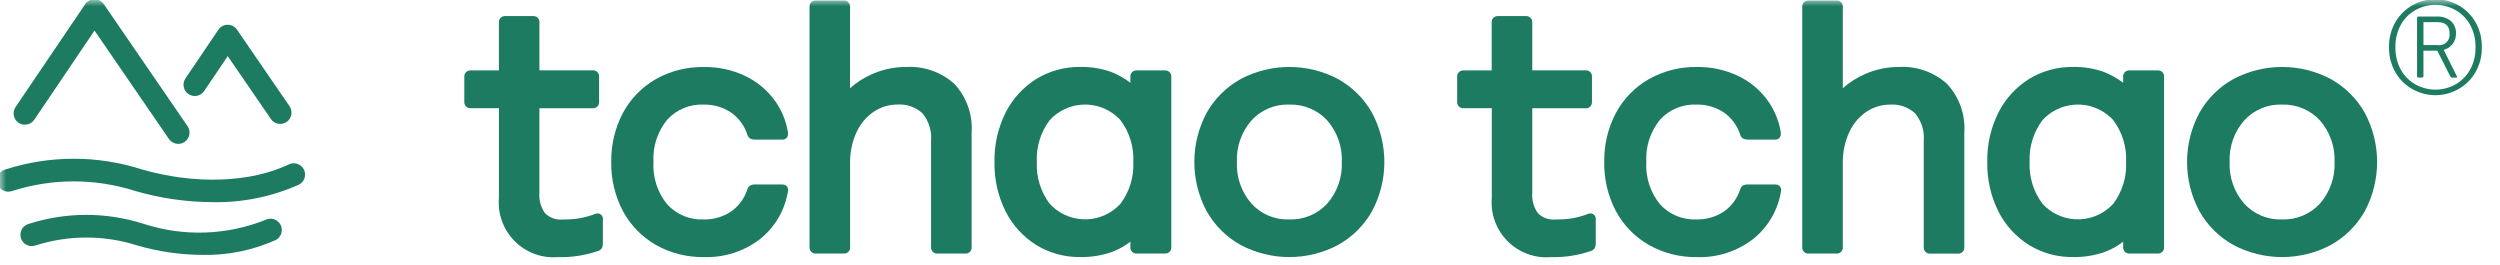 <svg width="198" height="21" viewBox="0 0 198 21" fill="none" xmlns="http://www.w3.org/2000/svg">
<g clip-path="url(#clip0_126_24)">
<mask id="mask0_126_24" style="mask-type:luminance" maskUnits="userSpaceOnUse" x="0" y="0" width="198" height="21">
<path d="M198 0H0V21H198V0Z" fill="white"/>
</mask>
<g mask="url(#mask0_126_24)">
<path d="M47.386 16.905C47.366 16.904 47.346 16.904 47.325 16.905C47.201 16.91 47.08 16.944 46.972 17.005C46.589 17.138 46.195 17.238 45.794 17.305C45.384 17.363 44.971 17.39 44.556 17.386C44.302 17.409 44.046 17.377 43.806 17.29C43.566 17.204 43.348 17.066 43.167 16.886C42.834 16.418 42.676 15.848 42.72 15.275V8.575H46.932C47.058 8.586 47.183 8.547 47.28 8.466C47.377 8.385 47.437 8.269 47.448 8.143C47.451 8.115 47.451 8.087 47.448 8.059V6.087C47.454 6.025 47.447 5.962 47.429 5.902C47.41 5.843 47.38 5.787 47.34 5.739C47.299 5.691 47.25 5.652 47.195 5.623C47.139 5.594 47.079 5.576 47.016 5.571C46.988 5.568 46.96 5.568 46.932 5.571H42.722V1.79C42.728 1.728 42.722 1.665 42.703 1.606C42.685 1.546 42.655 1.491 42.615 1.443C42.575 1.395 42.526 1.355 42.471 1.326C42.416 1.297 42.355 1.28 42.293 1.274C42.264 1.271 42.235 1.271 42.206 1.274H40.029C39.967 1.268 39.904 1.275 39.845 1.294C39.785 1.312 39.73 1.343 39.682 1.383C39.634 1.423 39.594 1.472 39.565 1.528C39.536 1.583 39.519 1.644 39.513 1.706C39.511 1.734 39.511 1.762 39.513 1.79V5.578H37.289C37.164 5.567 37.039 5.606 36.942 5.687C36.845 5.768 36.785 5.884 36.773 6.01C36.771 6.038 36.771 6.066 36.773 6.094V8.054C36.762 8.18 36.801 8.305 36.883 8.401C36.964 8.498 37.08 8.559 37.205 8.57C37.233 8.572 37.261 8.572 37.289 8.57H39.515V15.659C39.46 16.288 39.543 16.922 39.758 17.516C39.974 18.11 40.316 18.65 40.761 19.098C41.206 19.546 41.744 19.892 42.337 20.11C42.929 20.329 43.563 20.416 44.192 20.365C45.276 20.392 46.357 20.226 47.382 19.873C47.51 19.829 47.617 19.74 47.682 19.622C47.734 19.501 47.757 19.369 47.749 19.237V17.387C47.757 17.331 47.753 17.275 47.739 17.22C47.724 17.166 47.699 17.115 47.665 17.07C47.631 17.026 47.588 16.988 47.539 16.96C47.491 16.932 47.437 16.913 47.381 16.906" fill="#1D7B62"/>
<path d="M61.973 14.608H59.795C59.673 14.603 59.551 14.626 59.439 14.675C59.376 14.712 59.321 14.761 59.277 14.82C59.233 14.879 59.202 14.946 59.184 15.017C58.954 15.724 58.5 16.336 57.889 16.76C57.254 17.18 56.504 17.396 55.742 17.379C55.201 17.406 54.66 17.313 54.159 17.106C53.657 16.899 53.208 16.584 52.842 16.184C52.073 15.243 51.685 14.047 51.755 12.833C51.684 11.618 52.072 10.422 52.842 9.48C53.208 9.079 53.657 8.765 54.159 8.558C54.66 8.351 55.201 8.258 55.742 8.285C56.504 8.268 57.254 8.484 57.889 8.904C58.499 9.328 58.953 9.939 59.183 10.645C59.201 10.717 59.233 10.785 59.278 10.844C59.322 10.904 59.378 10.954 59.442 10.991C59.554 11.039 59.674 11.061 59.795 11.056H61.975C62.085 11.061 62.191 11.022 62.272 10.948C62.353 10.875 62.401 10.772 62.406 10.663C62.408 10.642 62.408 10.62 62.406 10.599V10.477C62.252 9.534 61.873 8.642 61.301 7.877C60.697 7.074 59.904 6.43 58.994 6.003C57.979 5.528 56.868 5.29 55.747 5.309C54.413 5.285 53.097 5.617 51.934 6.272C50.835 6.903 49.934 7.83 49.334 8.947C48.705 10.144 48.388 11.481 48.411 12.833C48.388 14.185 48.705 15.52 49.334 16.717C49.934 17.834 50.835 18.761 51.934 19.392C53.095 20.047 54.408 20.381 55.74 20.36C57.344 20.417 58.918 19.915 60.191 18.939C61.351 18.015 62.134 16.699 62.391 15.239C62.418 15.161 62.427 15.079 62.416 14.997C62.405 14.916 62.376 14.838 62.329 14.77C62.286 14.717 62.231 14.676 62.168 14.648C62.106 14.621 62.038 14.609 61.969 14.613" fill="#1D7B62"/>
<path d="M71.772 5.302H71.76C70.836 5.301 69.922 5.494 69.077 5.867C68.436 6.143 67.844 6.52 67.323 6.985V0.558C67.335 0.433 67.296 0.308 67.215 0.211C67.135 0.115 67.019 0.054 66.894 0.042C66.865 0.039 66.836 0.039 66.807 0.042H64.631C64.506 0.031 64.381 0.069 64.284 0.15C64.188 0.23 64.127 0.346 64.115 0.471C64.113 0.5 64.113 0.529 64.115 0.558V19.566C64.104 19.691 64.143 19.816 64.223 19.913C64.304 20.01 64.42 20.071 64.545 20.082C64.574 20.085 64.603 20.085 64.631 20.082H66.812C66.874 20.088 66.937 20.081 66.996 20.063C67.056 20.044 67.111 20.014 67.159 19.974C67.207 19.935 67.247 19.886 67.276 19.831C67.305 19.775 67.323 19.715 67.328 19.653C67.331 19.624 67.331 19.596 67.328 19.567V12.941C67.308 12.07 67.49 11.206 67.862 10.418C68.167 9.767 68.646 9.214 69.246 8.818C69.789 8.468 70.42 8.282 71.065 8.28C71.429 8.254 71.794 8.302 72.138 8.423C72.482 8.543 72.797 8.733 73.065 8.98C73.562 9.59 73.805 10.369 73.741 11.153V19.566C73.73 19.692 73.769 19.817 73.85 19.913C73.931 20.01 74.047 20.071 74.173 20.082C74.201 20.084 74.229 20.084 74.257 20.082H76.437C76.562 20.093 76.687 20.055 76.784 19.974C76.88 19.894 76.941 19.778 76.952 19.653C76.955 19.624 76.955 19.596 76.952 19.567V10.51C77.001 9.802 76.904 9.091 76.666 8.423C76.427 7.754 76.054 7.142 75.568 6.624C74.527 5.701 73.162 5.226 71.772 5.302Z" fill="#1D7B62"/>
<path d="M92.334 5.578C92.306 5.576 92.278 5.576 92.25 5.578H90.041C89.916 5.567 89.791 5.606 89.694 5.686C89.598 5.767 89.537 5.883 89.525 6.008C89.523 6.037 89.523 6.065 89.525 6.094V6.555C89.059 6.199 88.544 5.909 87.997 5.695C87.208 5.416 86.374 5.283 85.537 5.303C84.323 5.289 83.128 5.615 82.089 6.245C81.052 6.889 80.211 7.805 79.657 8.893C79.043 10.113 78.736 11.465 78.763 12.831C78.736 14.197 79.043 15.548 79.657 16.768C80.211 17.856 81.052 18.772 82.089 19.416C83.128 20.047 84.323 20.373 85.537 20.358C86.387 20.375 87.234 20.243 88.037 19.967C88.573 19.769 89.075 19.491 89.527 19.142V19.562C89.516 19.687 89.555 19.812 89.635 19.909C89.716 20.005 89.831 20.066 89.956 20.078C89.985 20.081 90.014 20.081 90.043 20.078H92.251C92.377 20.089 92.502 20.05 92.599 19.969C92.696 19.888 92.756 19.772 92.767 19.646C92.77 19.618 92.77 19.59 92.767 19.562V6.094C92.778 5.968 92.739 5.843 92.658 5.747C92.577 5.65 92.461 5.589 92.335 5.578M88.735 16.145C88.054 16.886 87.106 17.327 86.1 17.369C85.094 17.412 84.112 17.054 83.369 16.373C83.29 16.3 83.214 16.224 83.141 16.145C82.422 15.193 82.06 14.019 82.117 12.827C82.06 11.635 82.422 10.46 83.141 9.508C83.823 8.767 84.771 8.326 85.777 8.284C86.783 8.241 87.765 8.599 88.507 9.28C88.587 9.353 88.663 9.429 88.735 9.508C89.454 10.461 89.816 11.635 89.758 12.827C89.816 14.019 89.454 15.193 88.735 16.145Z" fill="#1D7B62"/>
<path d="M105.961 6.254C104.776 5.629 103.456 5.303 102.116 5.303C100.776 5.303 99.456 5.629 98.271 6.254C97.141 6.878 96.206 7.804 95.571 8.928C94.927 10.128 94.59 11.469 94.59 12.831C94.59 14.193 94.927 15.534 95.571 16.734C96.206 17.859 97.14 18.785 98.271 19.409C99.456 20.034 100.776 20.36 102.116 20.36C103.456 20.36 104.776 20.034 105.961 19.409C107.091 18.785 108.026 17.859 108.661 16.734C109.305 15.534 109.642 14.193 109.642 12.831C109.642 11.469 109.305 10.128 108.661 8.928C108.026 7.804 107.091 6.878 105.961 6.254ZM106.271 12.832C106.323 14.037 105.909 15.216 105.116 16.125C104.736 16.538 104.271 16.863 103.753 17.08C103.235 17.296 102.677 17.398 102.116 17.379C101.555 17.402 100.995 17.301 100.477 17.085C99.959 16.868 99.494 16.54 99.116 16.125C98.323 15.216 97.91 14.037 97.962 12.832C97.91 11.627 98.324 10.447 99.117 9.538C99.495 9.122 99.96 8.795 100.478 8.578C100.996 8.362 101.556 8.261 102.117 8.284C102.678 8.265 103.236 8.367 103.754 8.583C104.272 8.8 104.737 9.125 105.117 9.538C105.91 10.447 106.323 11.627 106.272 12.832H106.271Z" fill="#1D7B62"/>
<path d="M126.02 16.905C126 16.904 125.98 16.904 125.96 16.905C125.836 16.91 125.715 16.944 125.607 17.005C125.224 17.138 124.829 17.238 124.429 17.305C124.019 17.363 123.605 17.39 123.191 17.386C122.937 17.409 122.681 17.377 122.441 17.29C122.201 17.204 121.983 17.066 121.802 16.886C121.469 16.418 121.311 15.848 121.355 15.275V8.575H125.567C125.693 8.586 125.818 8.547 125.915 8.466C126.011 8.385 126.072 8.269 126.083 8.143C126.086 8.115 126.086 8.087 126.083 8.059V6.087C126.089 6.025 126.082 5.962 126.063 5.902C126.045 5.843 126.014 5.787 125.974 5.739C125.934 5.691 125.885 5.652 125.829 5.623C125.774 5.594 125.713 5.576 125.651 5.571C125.623 5.568 125.595 5.568 125.567 5.571H121.355V1.79C121.361 1.728 121.354 1.665 121.336 1.606C121.317 1.546 121.287 1.491 121.248 1.443C121.208 1.395 121.159 1.355 121.104 1.326C121.049 1.297 120.988 1.28 120.926 1.274C120.897 1.271 120.868 1.271 120.839 1.274H118.658C118.532 1.263 118.407 1.302 118.311 1.383C118.214 1.464 118.153 1.58 118.142 1.706C118.14 1.734 118.14 1.762 118.142 1.79V5.578H115.924C115.798 5.567 115.673 5.606 115.577 5.687C115.48 5.768 115.419 5.884 115.408 6.01C115.406 6.038 115.406 6.066 115.408 6.094V8.054C115.397 8.18 115.436 8.305 115.517 8.401C115.598 8.498 115.714 8.559 115.84 8.57C115.868 8.572 115.896 8.572 115.924 8.57H118.151V15.659C118.096 16.288 118.179 16.922 118.394 17.516C118.609 18.11 118.952 18.65 119.397 19.098C119.842 19.546 120.38 19.892 120.973 20.11C121.565 20.329 122.198 20.416 122.828 20.365C123.912 20.392 124.993 20.226 126.018 19.873C126.146 19.829 126.253 19.74 126.318 19.622C126.37 19.501 126.393 19.369 126.385 19.237V17.387C126.393 17.331 126.389 17.275 126.375 17.22C126.36 17.166 126.335 17.115 126.301 17.07C126.267 17.026 126.224 16.988 126.175 16.96C126.127 16.932 126.073 16.913 126.017 16.906" fill="#1D7B62"/>
<path d="M140.612 14.608H140.605H138.428C138.306 14.603 138.184 14.626 138.072 14.675C138.009 14.712 137.954 14.761 137.91 14.82C137.866 14.878 137.834 14.945 137.817 15.016C137.587 15.723 137.133 16.335 136.522 16.759C135.886 17.18 135.137 17.395 134.375 17.378C133.833 17.405 133.293 17.312 132.791 17.105C132.29 16.899 131.84 16.584 131.475 16.183C130.706 15.242 130.318 14.046 130.389 12.832C130.318 11.618 130.705 10.421 131.475 9.479C131.84 9.078 132.29 8.763 132.791 8.557C133.293 8.35 133.833 8.257 134.375 8.284C135.137 8.267 135.886 8.483 136.522 8.903C137.132 9.326 137.586 9.937 137.816 10.643C137.834 10.715 137.866 10.783 137.91 10.842C137.955 10.902 138.011 10.952 138.075 10.989C138.186 11.037 138.307 11.059 138.428 11.054H140.608C140.717 11.059 140.824 11.02 140.905 10.946C140.986 10.872 141.034 10.769 141.039 10.66C141.041 10.639 141.041 10.617 141.039 10.596V10.474C140.886 9.532 140.509 8.64 139.939 7.874C139.334 7.071 138.542 6.427 137.632 6C136.616 5.525 135.506 5.287 134.385 5.306C133.053 5.285 131.739 5.619 130.579 6.274C129.479 6.905 128.578 7.832 127.979 8.949C127.35 10.146 127.032 11.483 127.056 12.835C127.032 14.187 127.35 15.522 127.979 16.719C128.578 17.836 129.479 18.763 130.579 19.394C131.739 20.049 133.053 20.383 134.385 20.362C135.989 20.419 137.562 19.917 138.836 18.941C139.998 18.018 140.782 16.702 141.041 15.241C141.068 15.163 141.076 15.081 141.065 14.999C141.055 14.918 141.025 14.84 140.979 14.772C140.936 14.719 140.88 14.678 140.818 14.65C140.755 14.623 140.687 14.611 140.619 14.615" fill="#1D7B62"/>
<path d="M150.394 5.302H150.386C149.463 5.301 148.549 5.494 147.704 5.867C147.064 6.143 146.472 6.52 145.951 6.985V0.558C145.963 0.433 145.924 0.308 145.843 0.211C145.763 0.114 145.647 0.053 145.521 0.042C145.493 0.039 145.464 0.039 145.435 0.042H143.254C143.129 0.031 143.004 0.069 142.908 0.15C142.811 0.23 142.75 0.346 142.738 0.471C142.736 0.5 142.736 0.529 142.738 0.558V19.566C142.733 19.628 142.739 19.691 142.758 19.75C142.776 19.81 142.806 19.865 142.846 19.913C142.886 19.961 142.935 20 142.99 20.029C143.045 20.058 143.105 20.076 143.167 20.082C143.196 20.085 143.225 20.085 143.254 20.082H145.435C145.561 20.093 145.685 20.055 145.782 19.974C145.879 19.894 145.94 19.778 145.951 19.653C145.954 19.624 145.954 19.596 145.951 19.567V12.941C145.931 12.07 146.114 11.206 146.485 10.418C146.79 9.767 147.269 9.214 147.869 8.818C148.412 8.47 149.042 8.285 149.686 8.285C150.05 8.259 150.415 8.307 150.759 8.428C151.103 8.548 151.419 8.738 151.686 8.985C152.184 9.595 152.426 10.374 152.362 11.158V19.571C152.357 19.633 152.363 19.696 152.382 19.756C152.401 19.815 152.431 19.871 152.471 19.919C152.511 19.967 152.561 20.006 152.616 20.035C152.671 20.064 152.732 20.082 152.794 20.087C152.822 20.09 152.85 20.09 152.878 20.087H155.058C155.121 20.093 155.183 20.086 155.243 20.067C155.303 20.049 155.358 20.018 155.406 19.978C155.454 19.938 155.494 19.889 155.522 19.833C155.551 19.778 155.569 19.717 155.574 19.655C155.577 19.627 155.577 19.599 155.574 19.571V10.51C155.623 9.802 155.525 9.091 155.286 8.422C155.047 7.753 154.673 7.141 154.186 6.624C153.144 5.7 151.778 5.224 150.386 5.302" fill="#1D7B62"/>
<path d="M170.961 5.578C170.933 5.576 170.905 5.576 170.877 5.578H168.669C168.544 5.567 168.419 5.605 168.322 5.686C168.226 5.767 168.165 5.883 168.153 6.008C168.151 6.037 168.151 6.065 168.153 6.094V6.555C167.686 6.199 167.172 5.909 166.624 5.695C165.835 5.416 165.002 5.283 164.165 5.303C162.951 5.289 161.756 5.615 160.717 6.245C159.68 6.889 158.839 7.805 158.285 8.893C157.671 10.113 157.365 11.465 157.392 12.831C157.365 14.197 157.671 15.548 158.285 16.768C158.839 17.856 159.68 18.772 160.717 19.416C161.756 20.047 162.951 20.373 164.165 20.358C165.015 20.375 165.861 20.243 166.665 19.967C167.201 19.769 167.703 19.491 168.155 19.142V19.562C168.144 19.687 168.183 19.812 168.264 19.909C168.344 20.006 168.46 20.067 168.585 20.078C168.614 20.081 168.643 20.081 168.671 20.078H170.879C171.005 20.089 171.13 20.05 171.227 19.969C171.324 19.888 171.384 19.772 171.395 19.646C171.398 19.618 171.398 19.59 171.395 19.562V6.094C171.401 6.032 171.394 5.969 171.376 5.909C171.357 5.85 171.327 5.795 171.287 5.747C171.247 5.699 171.198 5.659 171.142 5.63C171.087 5.601 171.027 5.583 170.964 5.578M167.364 16.145C166.683 16.886 165.735 17.327 164.729 17.369C163.722 17.412 162.74 17.054 161.998 16.373C161.919 16.3 161.843 16.224 161.77 16.145C161.051 15.193 160.689 14.019 160.746 12.827C160.689 11.635 161.051 10.46 161.77 9.508C162.452 8.767 163.4 8.326 164.406 8.284C165.412 8.241 166.394 8.599 167.136 9.28C167.216 9.353 167.292 9.429 167.364 9.508C168.083 10.46 168.445 11.635 168.387 12.827C168.445 14.019 168.083 15.193 167.364 16.145Z" fill="#1D7B62"/>
<path d="M184.586 6.254C183.401 5.629 182.081 5.303 180.741 5.303C179.401 5.303 178.081 5.629 176.896 6.254C175.766 6.878 174.831 7.804 174.196 8.928C173.552 10.128 173.215 11.469 173.215 12.831C173.215 14.193 173.552 15.534 174.196 16.734C174.831 17.859 175.766 18.785 176.896 19.409C178.081 20.034 179.401 20.36 180.741 20.36C182.081 20.36 183.401 20.034 184.586 19.409C185.716 18.785 186.651 17.859 187.286 16.734C187.93 15.534 188.267 14.193 188.267 12.831C188.267 11.469 187.93 10.128 187.286 8.928C186.651 7.804 185.716 6.878 184.586 6.254ZM184.896 12.832C184.948 14.037 184.534 15.216 183.741 16.125C183.361 16.538 182.896 16.863 182.378 17.08C181.86 17.296 181.302 17.398 180.741 17.379C180.18 17.402 179.62 17.301 179.102 17.085C178.584 16.868 178.119 16.541 177.741 16.125C176.948 15.216 176.534 14.037 176.586 12.832C176.535 11.627 176.948 10.447 177.741 9.538C178.119 9.122 178.584 8.795 179.102 8.578C179.62 8.362 180.18 8.261 180.741 8.284C181.302 8.265 181.86 8.367 182.378 8.583C182.896 8.8 183.361 9.125 183.741 9.538C184.534 10.447 184.947 11.627 184.896 12.832Z" fill="#1D7B62"/>
<path d="M193.542 3.951C193.827 3.876 194.079 3.707 194.255 3.471C194.432 3.235 194.523 2.946 194.513 2.651C194.522 2.47 194.491 2.289 194.424 2.12C194.357 1.952 194.254 1.8 194.123 1.674C193.804 1.411 193.396 1.281 192.983 1.31H191.548C191.535 1.308 191.521 1.308 191.508 1.311C191.494 1.314 191.482 1.32 191.471 1.328C191.46 1.336 191.451 1.347 191.444 1.358C191.437 1.37 191.433 1.383 191.431 1.397C191.43 1.406 191.43 1.416 191.431 1.425V6.025C191.429 6.038 191.429 6.052 191.433 6.065C191.436 6.078 191.442 6.091 191.45 6.102C191.458 6.112 191.468 6.122 191.48 6.128C191.492 6.135 191.505 6.139 191.518 6.141C191.528 6.142 191.537 6.142 191.547 6.141H191.821C191.834 6.143 191.848 6.143 191.861 6.14C191.875 6.136 191.887 6.13 191.898 6.122C191.909 6.114 191.918 6.104 191.924 6.092C191.931 6.08 191.936 6.067 191.937 6.054C191.939 6.044 191.939 6.035 191.937 6.025V4.014H193.032L194.067 6.052C194.083 6.082 194.108 6.107 194.138 6.124C194.168 6.141 194.202 6.149 194.236 6.147H194.536C194.571 6.147 194.592 6.135 194.6 6.11C194.603 6.096 194.603 6.082 194.599 6.068C194.596 6.054 194.589 6.041 194.579 6.031L193.542 3.951ZM193.057 3.571H191.938V1.755H193.057C193.691 1.755 194.008 2.055 194.007 2.655C194.023 2.782 194.009 2.911 193.966 3.032C193.924 3.153 193.854 3.262 193.761 3.351C193.669 3.44 193.558 3.507 193.435 3.545C193.313 3.584 193.184 3.593 193.057 3.573" fill="#1D7B62"/>
<path d="M196.032 1.712C195.702 1.156 195.228 0.7 194.659 0.392C194.115 0.094 193.505 -0.062 192.886 -0.062C192.266 -0.062 191.656 0.094 191.112 0.392C190.544 0.7 190.069 1.156 189.74 1.712C189.378 2.325 189.195 3.027 189.212 3.739C189.195 4.451 189.378 5.153 189.74 5.766C190.069 6.322 190.543 6.778 191.111 7.085C191.655 7.383 192.265 7.539 192.885 7.539C193.504 7.539 194.114 7.383 194.658 7.085C195.227 6.777 195.701 6.321 196.031 5.765C196.393 5.152 196.575 4.45 196.559 3.738C196.575 3.027 196.393 2.325 196.032 1.712ZM195.601 5.567C195.322 6.05 194.915 6.446 194.424 6.712C193.951 6.965 193.423 7.098 192.887 7.098C192.351 7.098 191.823 6.965 191.35 6.712C190.859 6.447 190.452 6.05 190.173 5.567C189.858 5.011 189.701 4.379 189.719 3.74C189.701 3.101 189.858 2.47 190.173 1.914C190.453 1.431 190.861 1.035 191.353 0.771C191.826 0.517 192.354 0.385 192.89 0.385C193.426 0.385 193.954 0.517 194.427 0.771C194.918 1.036 195.325 1.433 195.604 1.916C195.92 2.472 196.077 3.103 196.059 3.742C196.077 4.381 195.92 5.013 195.604 5.569" fill="#1D7B62"/>
<path d="M1.469 9.723C1.665 9.855 1.906 9.904 2.139 9.859C2.372 9.815 2.577 9.68 2.712 9.485L7.486 2.423L13.378 11.004C13.51 11.198 13.713 11.332 13.944 11.378C14.174 11.424 14.413 11.377 14.609 11.248C14.806 11.118 14.943 10.917 14.992 10.688C15.042 10.458 14.999 10.218 14.873 10.02L14.853 9.991L8.22 0.327C8.137 0.206 8.026 0.108 7.897 0.04C7.768 -0.028 7.623 -0.062 7.477 -0.061C7.331 -0.06 7.188 -0.023 7.06 0.047C6.931 0.117 6.822 0.217 6.742 0.339L1.229 8.481C1.097 8.678 1.048 8.919 1.092 9.151C1.137 9.384 1.271 9.59 1.467 9.724L1.469 9.723Z" fill="#1D7B62"/>
<path d="M14.926 7.45C15.023 7.516 15.132 7.562 15.247 7.586C15.362 7.61 15.481 7.611 15.596 7.589C15.711 7.567 15.821 7.522 15.919 7.458C16.017 7.393 16.102 7.31 16.168 7.213L18.037 4.447L21.437 9.398C21.501 9.498 21.584 9.585 21.681 9.653C21.779 9.72 21.889 9.768 22.005 9.793C22.121 9.818 22.241 9.82 22.357 9.798C22.474 9.776 22.585 9.731 22.684 9.666C22.784 9.6 22.869 9.516 22.935 9.417C23.001 9.319 23.047 9.208 23.07 9.092C23.093 8.975 23.093 8.855 23.069 8.739C23.046 8.623 22.999 8.512 22.932 8.414L22.912 8.385L18.769 2.349C18.687 2.229 18.576 2.13 18.447 2.062C18.318 1.995 18.175 1.96 18.029 1.96C17.883 1.961 17.74 1.998 17.611 2.067C17.483 2.136 17.374 2.236 17.293 2.357L14.688 6.21C14.622 6.307 14.576 6.417 14.552 6.532C14.528 6.647 14.527 6.765 14.549 6.881C14.571 6.996 14.616 7.106 14.681 7.204C14.745 7.303 14.829 7.387 14.926 7.453V7.45Z" fill="#1D7B62"/>
<path d="M22.916 13.003C19.831 14.48 15.456 14.633 11.216 13.412C7.718 12.292 3.957 12.292 0.458 13.412C0.341 13.438 0.231 13.487 0.133 13.557C0.036 13.626 -0.047 13.715 -0.11 13.817C-0.172 13.919 -0.214 14.032 -0.232 14.151C-0.25 14.269 -0.244 14.39 -0.215 14.506C-0.185 14.622 -0.133 14.731 -0.06 14.827C0.012 14.922 0.103 15.002 0.207 15.062C0.311 15.121 0.426 15.159 0.545 15.174C0.663 15.188 0.784 15.179 0.899 15.146L0.959 15.128C4.134 14.112 7.546 14.112 10.72 15.128C12.715 15.706 14.78 16.003 16.857 16.011C19.21 16.055 21.543 15.579 23.69 14.616C23.893 14.507 24.047 14.324 24.119 14.105C24.191 13.886 24.175 13.648 24.076 13.44C23.976 13.232 23.8 13.071 23.585 12.989C23.369 12.908 23.13 12.913 22.918 13.003" fill="#1D7B62"/>
<path d="M21.077 17.395C17.983 18.642 14.549 18.76 11.377 17.728C8.421 16.782 5.244 16.782 2.288 17.728C2.058 17.787 1.861 17.935 1.74 18.139C1.619 18.343 1.584 18.587 1.643 18.817C1.702 19.047 1.85 19.244 2.055 19.365C2.259 19.486 2.503 19.521 2.733 19.462L2.793 19.444C5.424 18.602 8.253 18.602 10.885 19.444C12.568 19.932 14.311 20.183 16.063 20.189C18.055 20.226 20.03 19.821 21.848 19.005C22.051 18.896 22.205 18.713 22.276 18.494C22.348 18.275 22.333 18.037 22.233 17.829C22.134 17.621 21.958 17.46 21.742 17.378C21.527 17.297 21.288 17.302 21.076 17.392" fill="#1D7B62"/>
</g>
</g>
<defs>
<clipPath id="clip0_126_24">
<rect width="198" height="21" fill="white"/>
</clipPath>
</defs>
</svg>
